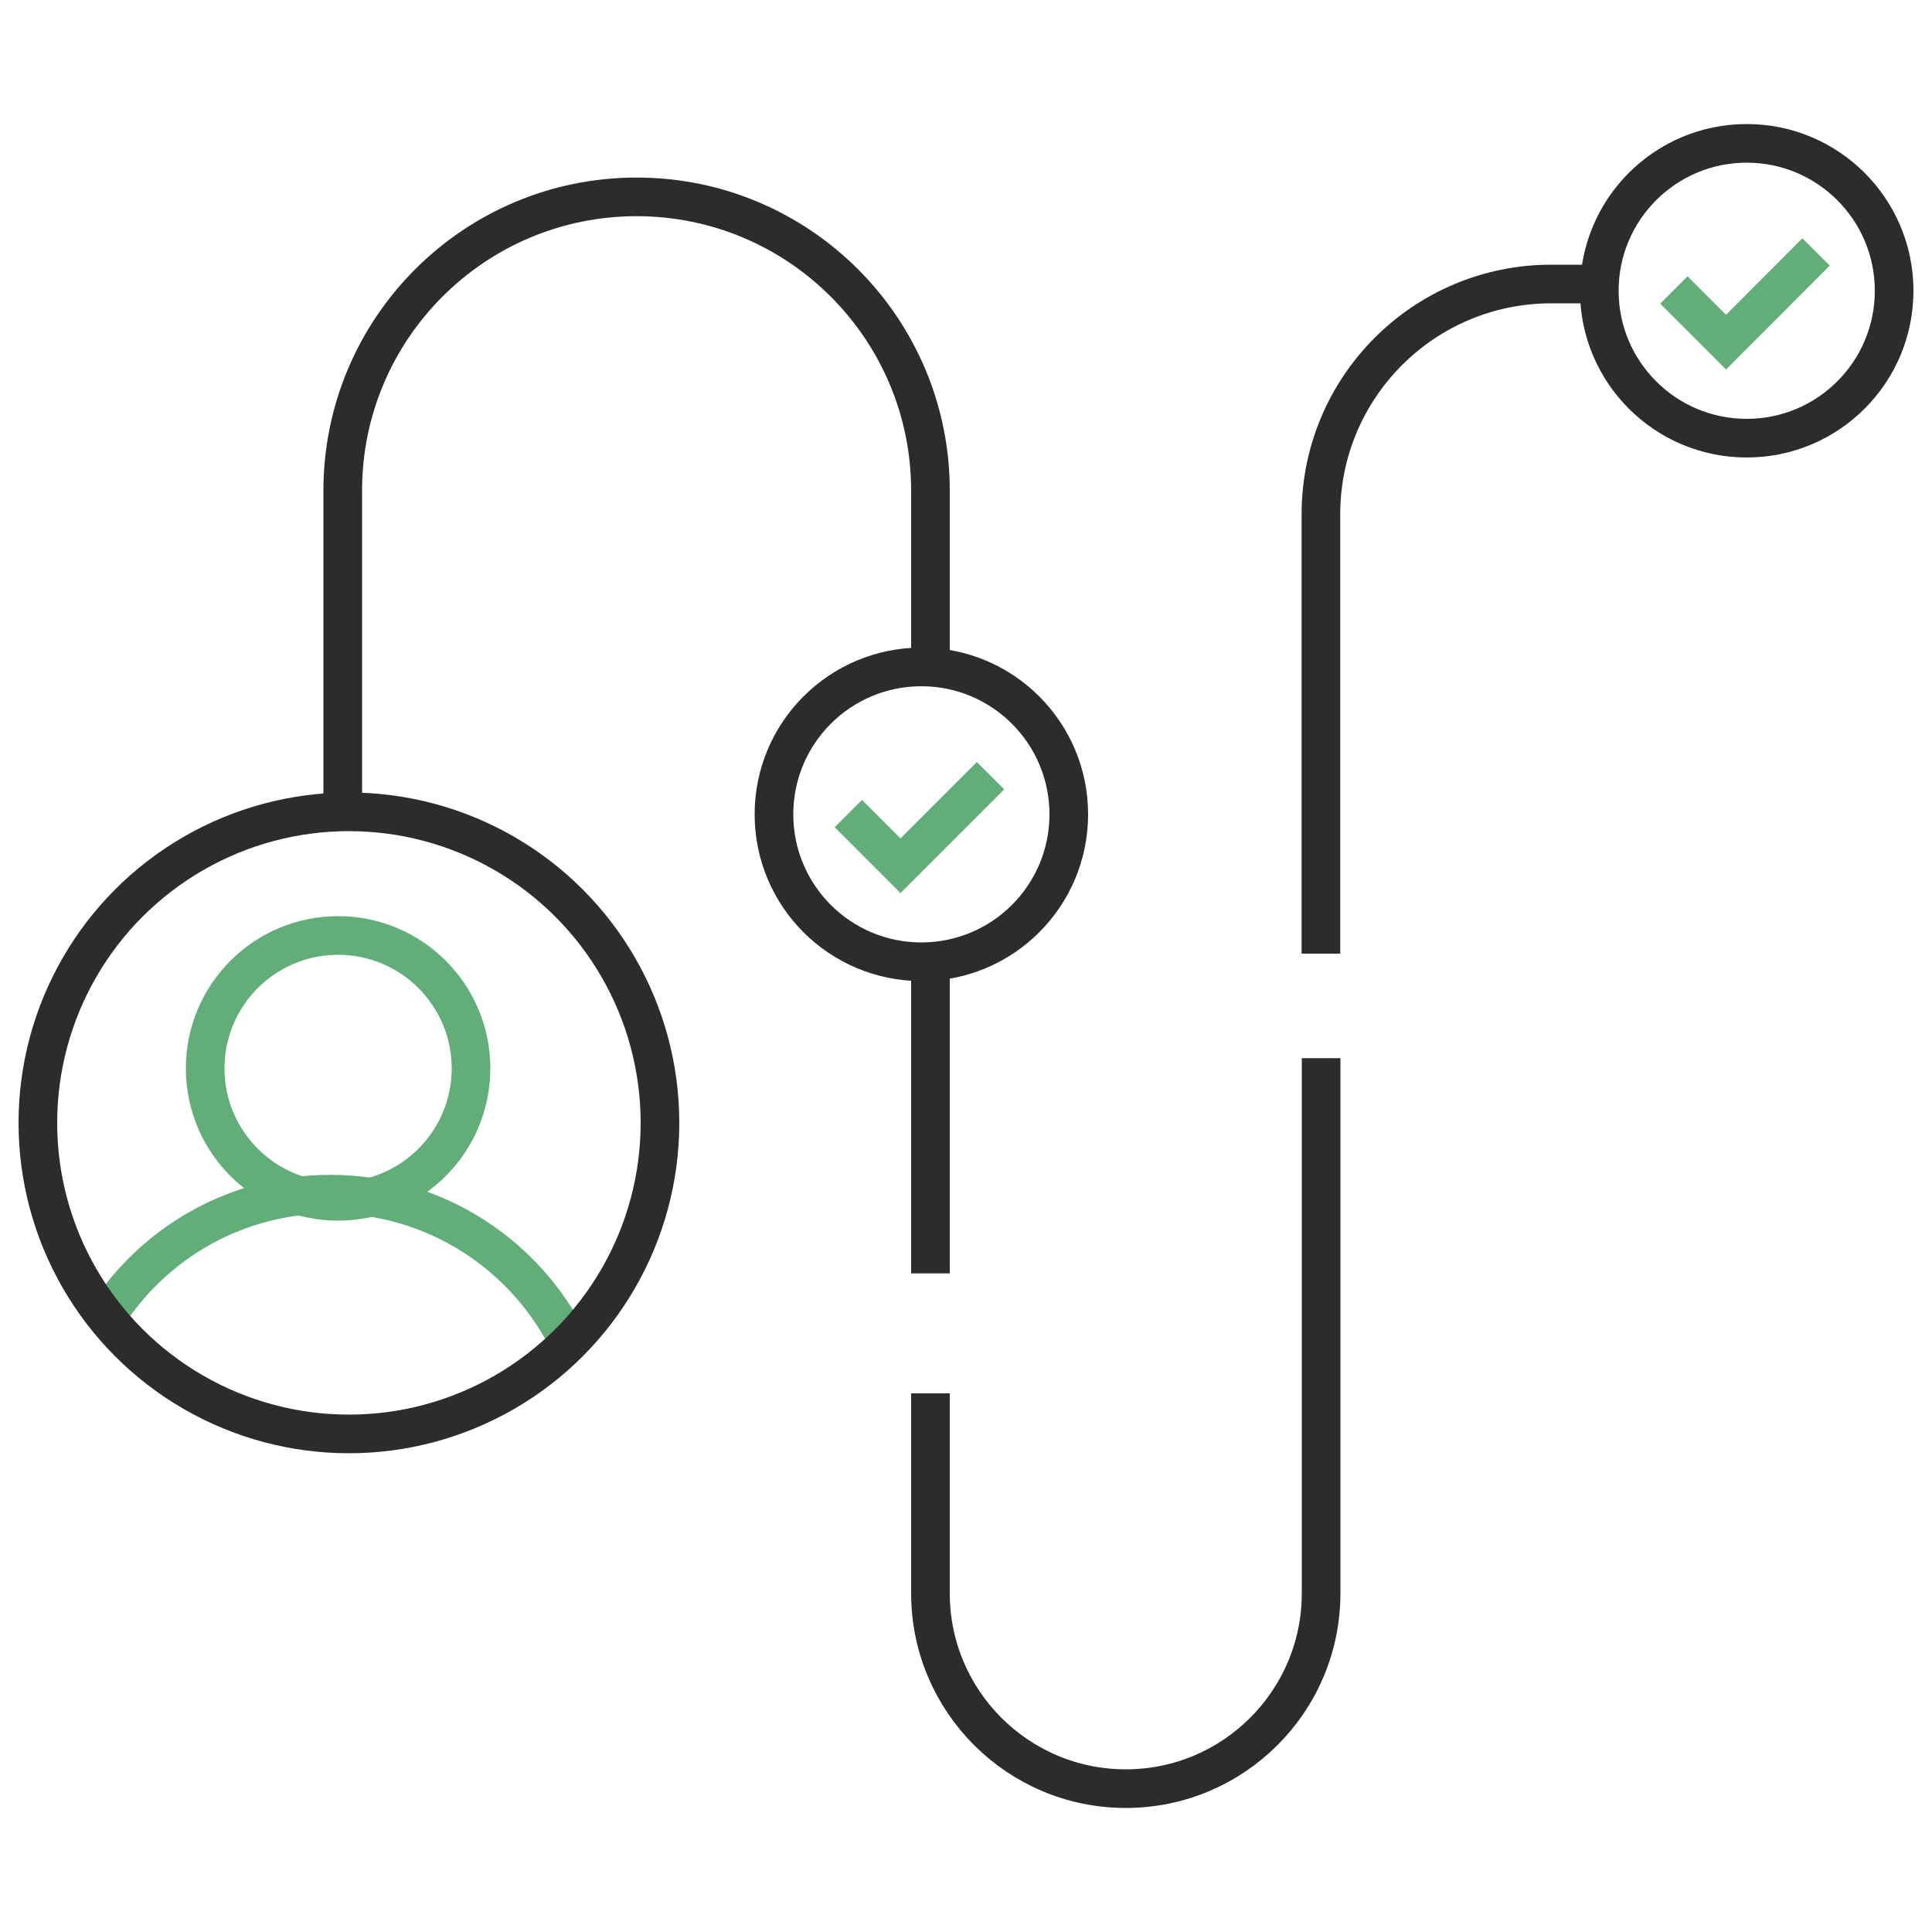 <?xml version="1.0" encoding="UTF-8"?> <svg xmlns="http://www.w3.org/2000/svg" id="Layer_1" data-name="Layer 1" viewBox="0 0 100 100"><defs><style> .cls-1, .cls-2, .cls-3 { fill: none; stroke-width: 2px; } .cls-1, .cls-3 { stroke: #2c2c2b; } .cls-2 { stroke: #61ae78; } .cls-3 { stroke-linecap: round; stroke-linejoin: round; } </style></defs><path class="cls-1" d="M68.37,49.36v-22.74c0-6.58,5.33-11.92,11.92-11.92h2.04"></path><path class="cls-1" d="M48.16,72.12v10.35c0,5.58,4.53,10.11,10.11,10.11h0c5.58,0,10.11-4.53,10.11-10.11v-27.7"></path><line class="cls-1" x1="48.16" y1="49.97" x2="48.16" y2="65.91"></line><path class="cls-1" d="M17.74,41.2v-15.8c0-8.4,6.81-15.21,15.21-15.21h0c8.4,0,15.21,6.81,15.21,15.21v8.86"></path><circle class="cls-3" cx="90.41" cy="15.05" r="7.63"></circle><polyline class="cls-2" points="94 13.04 89.34 17.71 86.64 15.01"></polyline><circle class="cls-3" cx="47.69" cy="42.15" r="7.63"></circle><polyline class="cls-2" points="51.27 40.15 46.61 44.81 43.91 42.11"></polyline><circle class="cls-2" cx="17.5" cy="55.3" r="6.88"></circle><path class="cls-2" d="M5.69,67.87c2.47-3.66,6.66-6.06,11.41-6.06,5.24,0,9.79,2.93,12.12,7.23"></path><circle class="cls-3" cx="18.06" cy="58.12" r="16.1"></circle></svg> 